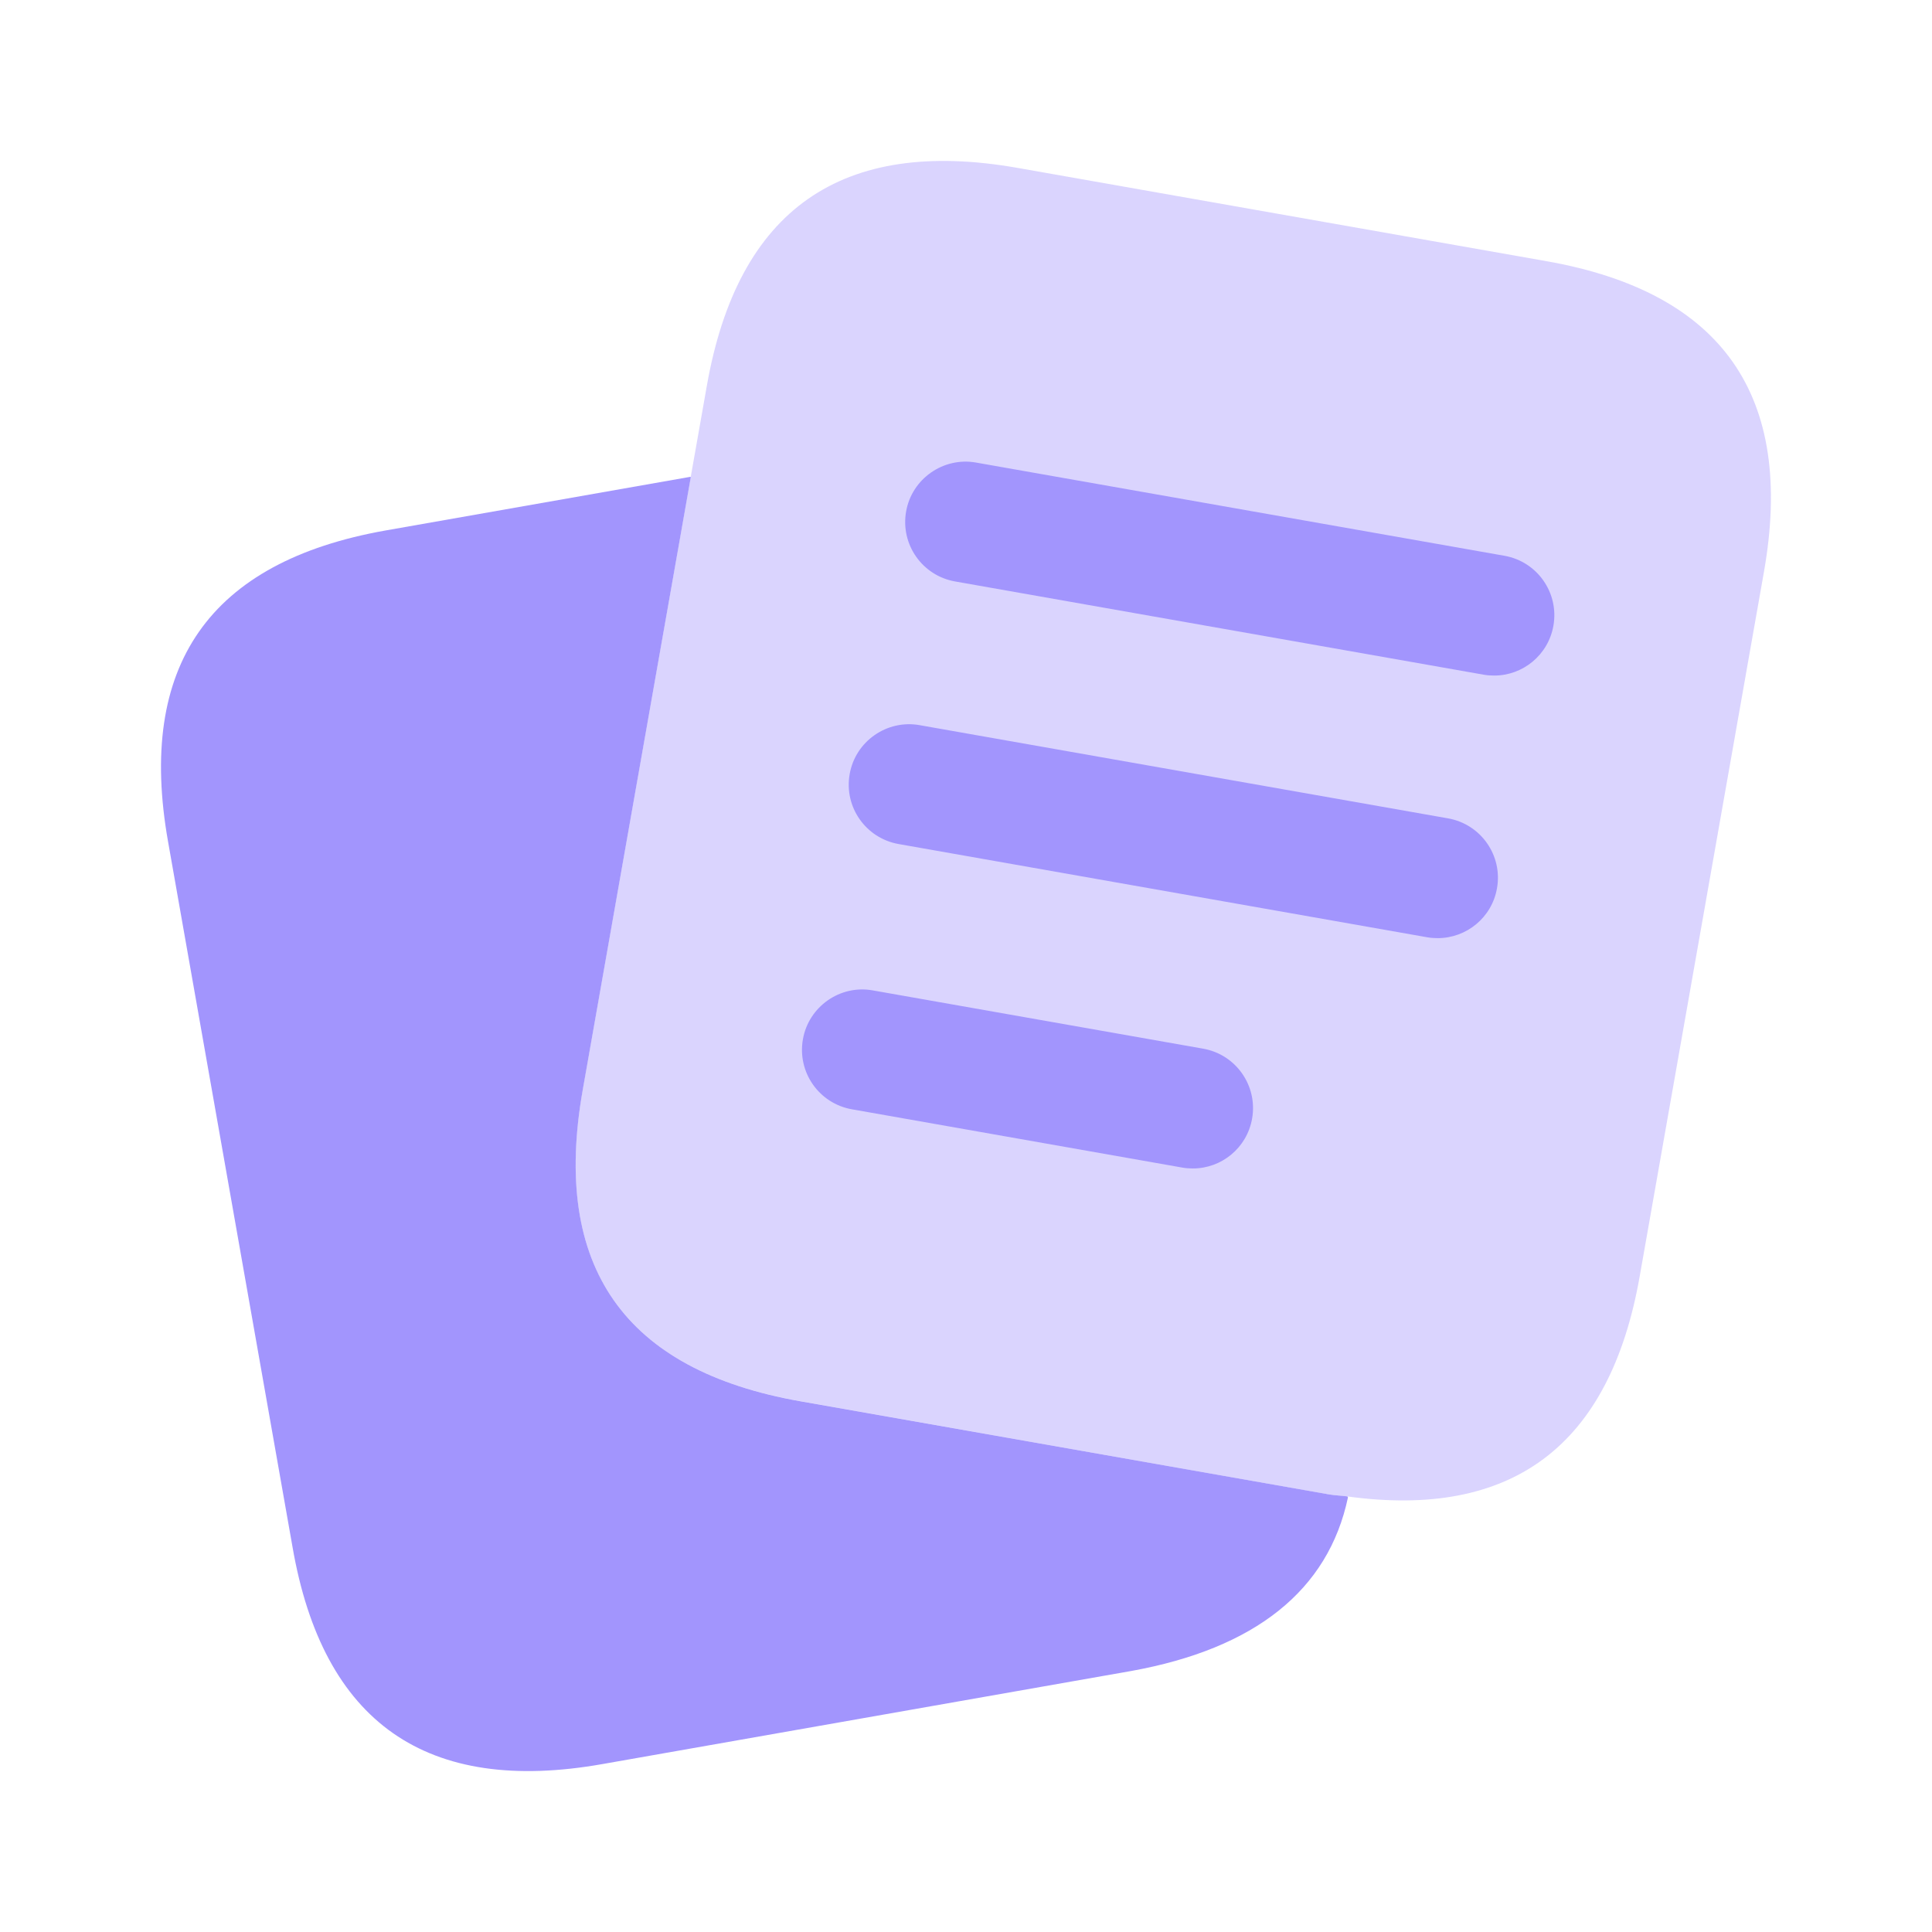 <svg width="24" height="24" viewBox="0 0 24 24" fill="none" xmlns="http://www.w3.org/2000/svg">
<path d="M9.942 17.407C7.753 17.021 6.852 15.734 7.238 13.545L8.581 5.929L8.577 5.923L4.788 6.59C2.599 6.979 1.699 8.268 2.088 10.457L3.633 19.213C4.011 21.402 5.3 22.302 7.489 21.913L14.056 20.757C15.589 20.479 16.501 19.757 16.745 18.601L16.738 18.589C16.66 18.578 16.59 18.578 16.509 18.564L9.942 17.407Z" fill="#A295FD"/>
<path opacity="0.4" d="M19.209 3.244L12.643 2.086C10.455 1.7 9.167 2.601 8.781 4.79L8.58 5.928L7.237 13.544C6.851 15.733 7.752 17.02 9.941 17.406L16.506 18.564C16.587 18.578 16.657 18.578 16.735 18.589C18.779 18.87 19.996 17.968 20.368 15.86L21.912 7.106C22.299 4.918 21.398 3.63 19.209 3.244Z" fill="#A295FD"/>
<path d="M17.859 11.654C17.816 11.654 17.772 11.651 17.728 11.643L11.163 10.485C10.755 10.413 10.482 10.024 10.555 9.616C10.626 9.208 11.019 8.936 11.423 9.008L17.988 10.166C18.396 10.238 18.669 10.627 18.596 11.035C18.533 11.398 18.217 11.654 17.859 11.654ZM19.297 7.773C19.369 7.365 19.097 6.976 18.689 6.904L12.124 5.746C11.72 5.674 11.327 5.947 11.256 6.354C11.184 6.762 11.456 7.151 11.864 7.223L18.429 8.381C18.473 8.389 18.517 8.392 18.56 8.392C18.917 8.393 19.233 8.137 19.297 7.773ZM15.554 13.896C15.626 13.488 15.354 13.099 14.946 13.027L10.842 12.303C10.436 12.23 10.045 12.504 9.974 12.911C9.902 13.319 10.174 13.708 10.582 13.78L14.686 14.504C14.73 14.512 14.774 14.515 14.817 14.515C15.174 14.516 15.49 14.26 15.554 13.896Z" fill="#A295FD"/>
</svg>
